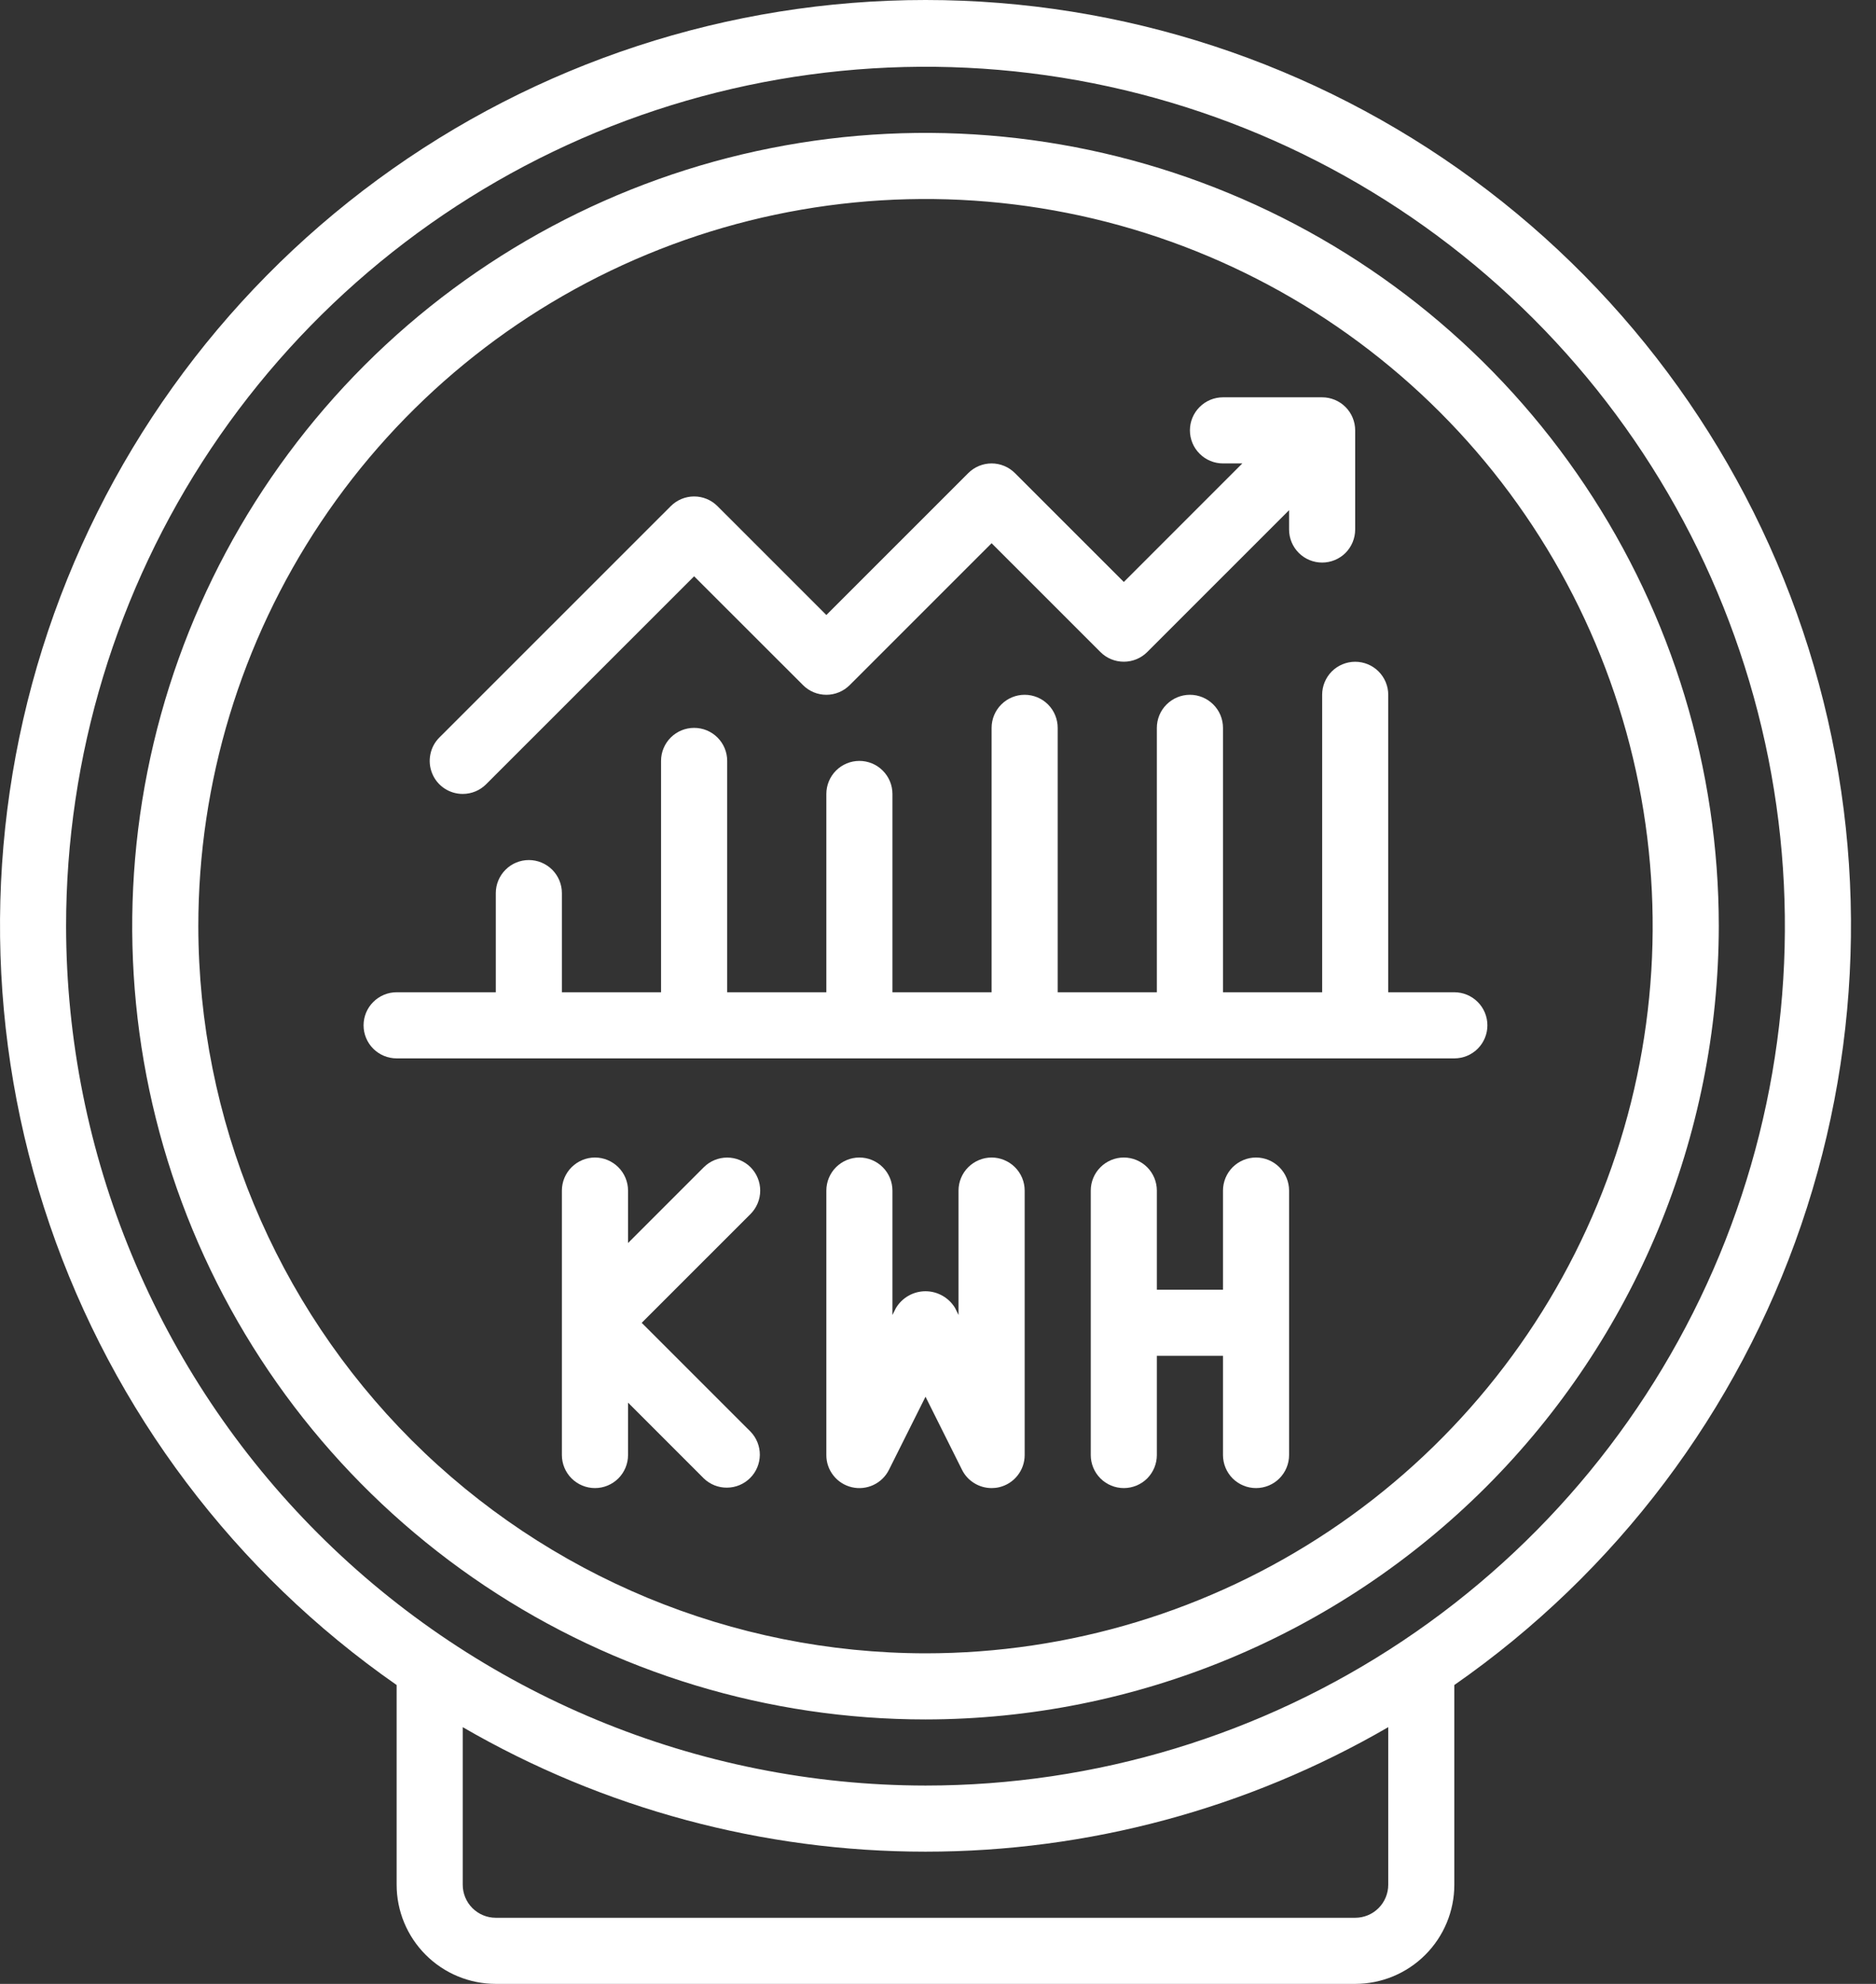 <svg width="35" height="37" viewBox="0 0 35 37" fill="none" xmlns="http://www.w3.org/2000/svg">
<rect x="0" y="0" width="35" height="37" fill="#333333" stroke="none"/>
<path d="M32.067 17.273C32.067 14.347 31.199 11.487 29.572 9.054C27.946 6.621 25.635 4.724 22.93 3.605C20.226 2.485 17.25 2.192 14.379 2.763C11.508 3.333 8.871 4.743 6.801 6.812C4.732 8.881 3.322 11.517 2.751 14.387C2.18 17.257 2.473 20.232 3.593 22.935C4.713 25.639 6.61 27.949 9.044 29.575C11.478 31.201 14.339 32.068 17.267 32.068C21.191 32.064 24.952 30.503 27.727 27.73C30.501 24.956 32.062 21.196 32.067 17.273ZM3.7 17.273C3.7 14.591 4.496 11.969 5.986 9.739C7.477 7.508 9.596 5.77 12.075 4.744C14.554 3.717 17.282 3.449 19.913 3.972C22.545 4.495 24.962 5.787 26.86 7.683C28.757 9.58 30.049 11.997 30.573 14.627C31.096 17.258 30.828 19.985 29.801 22.463C28.774 24.942 27.035 27.06 24.804 28.55C22.573 30.04 19.95 30.835 17.267 30.835C13.67 30.831 10.222 29.401 7.678 26.859C5.135 24.316 3.704 20.869 3.7 17.273Z" fill="white"/>
<path d="M9.25 37H25.283C25.774 37 26.244 36.805 26.591 36.458C26.938 36.111 27.133 35.641 27.133 35.151V31.426C30.15 29.326 32.418 26.319 33.606 22.841C34.794 19.364 34.842 15.598 33.741 12.092C32.64 8.586 30.449 5.522 27.486 3.348C24.523 1.173 20.943 0 17.267 0C13.591 0 10.011 1.173 7.048 3.348C4.085 5.522 1.893 8.586 0.792 12.092C-0.308 15.598 -0.261 19.364 0.927 22.841C2.116 26.319 4.383 29.326 7.4 31.426V35.151C7.4 35.641 7.595 36.111 7.942 36.458C8.289 36.805 8.759 37 9.25 37ZM25.9 35.151C25.9 35.314 25.835 35.471 25.719 35.587C25.604 35.702 25.447 35.767 25.283 35.767H9.25C9.086 35.767 8.93 35.702 8.814 35.587C8.698 35.471 8.633 35.314 8.633 35.151V32.212C11.256 33.733 14.235 34.534 17.267 34.534C20.299 34.534 23.277 33.733 25.9 32.212V35.151ZM1.233 17.273C1.233 14.103 2.174 11.005 3.935 8.369C5.697 5.733 8.201 3.679 11.131 2.465C14.061 1.252 17.285 0.935 20.395 1.553C23.505 2.172 26.362 3.698 28.604 5.94C30.846 8.181 32.373 11.037 32.992 14.146C33.611 17.256 33.293 20.478 32.08 23.407C30.866 26.336 28.811 28.839 26.174 30.6C23.538 32.361 20.438 33.301 17.267 33.301C13.016 33.297 8.94 31.606 5.935 28.602C2.929 25.597 1.238 21.523 1.233 17.273Z" fill="white"/>
<path d="M14.003 21.769C13.887 21.654 13.73 21.589 13.567 21.589C13.403 21.589 13.246 21.654 13.131 21.769L11.717 23.183V22.205C11.717 22.041 11.652 21.885 11.536 21.769C11.42 21.654 11.264 21.588 11.1 21.588C10.937 21.588 10.78 21.654 10.664 21.769C10.548 21.885 10.483 22.041 10.483 22.205V27.137C10.483 27.3 10.548 27.457 10.664 27.573C10.78 27.688 10.937 27.753 11.1 27.753C11.264 27.753 11.42 27.688 11.536 27.573C11.652 27.457 11.717 27.3 11.717 27.137V26.159L13.131 27.573C13.247 27.685 13.403 27.747 13.564 27.745C13.726 27.744 13.881 27.679 13.995 27.565C14.11 27.451 14.174 27.296 14.176 27.134C14.177 26.973 14.115 26.817 14.003 26.701L11.972 24.671L14.003 22.641C14.118 22.525 14.183 22.369 14.183 22.205C14.183 22.041 14.118 21.885 14.003 21.769Z" fill="white"/>
<path d="M17.948 27.412C17.999 27.515 18.078 27.601 18.176 27.661C18.273 27.721 18.385 27.753 18.5 27.753C18.547 27.753 18.595 27.748 18.641 27.737C18.777 27.705 18.897 27.629 18.983 27.52C19.07 27.411 19.117 27.276 19.117 27.137V22.205C19.117 22.041 19.052 21.885 18.936 21.769C18.82 21.654 18.663 21.588 18.5 21.588C18.337 21.588 18.18 21.654 18.064 21.769C17.948 21.885 17.883 22.041 17.883 22.205V24.525L17.819 24.395C17.762 24.3 17.681 24.221 17.584 24.166C17.487 24.111 17.378 24.082 17.267 24.082C17.155 24.082 17.046 24.111 16.949 24.166C16.853 24.221 16.772 24.3 16.715 24.395L16.65 24.525V22.205C16.65 22.041 16.585 21.885 16.469 21.769C16.354 21.654 16.197 21.588 16.033 21.588C15.87 21.588 15.713 21.654 15.597 21.769C15.482 21.885 15.417 22.041 15.417 22.205V27.137C15.416 27.276 15.463 27.411 15.55 27.52C15.636 27.629 15.756 27.705 15.892 27.737C16.027 27.769 16.169 27.754 16.295 27.695C16.421 27.636 16.523 27.537 16.585 27.412L17.267 26.049L17.948 27.412Z" fill="white"/>
<path d="M23.433 21.588C23.27 21.588 23.113 21.654 22.997 21.769C22.882 21.885 22.817 22.041 22.817 22.205V24.054H21.583V22.205C21.583 22.041 21.518 21.885 21.403 21.769C21.287 21.654 21.13 21.588 20.967 21.588C20.803 21.588 20.646 21.654 20.531 21.769C20.415 21.885 20.35 22.041 20.35 22.205V27.137C20.35 27.3 20.415 27.457 20.531 27.573C20.646 27.688 20.803 27.753 20.967 27.753C21.13 27.753 21.287 27.688 21.403 27.573C21.518 27.457 21.583 27.3 21.583 27.137V25.287H22.817V27.137C22.817 27.3 22.882 27.457 22.997 27.573C23.113 27.688 23.27 27.753 23.433 27.753C23.597 27.753 23.754 27.688 23.869 27.573C23.985 27.457 24.05 27.3 24.05 27.137V22.205C24.05 22.041 23.985 21.885 23.869 21.769C23.754 21.654 23.597 21.588 23.433 21.588Z" fill="white"/>
<path d="M8.633 14.807C8.797 14.807 8.954 14.742 9.069 14.627L12.95 10.748L14.981 12.777C15.096 12.893 15.253 12.958 15.417 12.958C15.58 12.958 15.737 12.893 15.853 12.777L18.5 10.131L20.531 12.161C20.646 12.277 20.803 12.341 20.967 12.341C21.13 12.341 21.287 12.277 21.403 12.161L24.05 9.515V9.876C24.05 10.039 24.115 10.196 24.231 10.312C24.346 10.427 24.503 10.492 24.667 10.492C24.83 10.492 24.987 10.427 25.103 10.312C25.218 10.196 25.283 10.039 25.283 9.876V8.026C25.283 7.863 25.218 7.706 25.103 7.591C24.987 7.475 24.83 7.41 24.667 7.41H22.817C22.653 7.41 22.496 7.475 22.381 7.591C22.265 7.706 22.2 7.863 22.2 8.026C22.2 8.19 22.265 8.347 22.381 8.462C22.496 8.578 22.653 8.643 22.817 8.643H23.178L20.967 10.854L18.936 8.824C18.82 8.708 18.663 8.643 18.5 8.643C18.337 8.643 18.18 8.708 18.064 8.824L15.417 11.47L13.386 9.44C13.27 9.324 13.114 9.259 12.95 9.259C12.787 9.259 12.63 9.324 12.514 9.44L8.197 13.755C8.111 13.841 8.052 13.951 8.029 14.071C8.005 14.19 8.017 14.314 8.064 14.427C8.11 14.54 8.189 14.636 8.291 14.704C8.392 14.771 8.511 14.807 8.633 14.807Z" fill="white"/>
<path d="M27.133 19.739C27.297 19.739 27.454 19.674 27.569 19.559C27.685 19.443 27.75 19.286 27.75 19.123C27.75 18.959 27.685 18.802 27.569 18.687C27.454 18.571 27.297 18.506 27.133 18.506H25.9V12.958C25.9 12.795 25.835 12.638 25.719 12.522C25.604 12.407 25.447 12.342 25.283 12.342C25.12 12.342 24.963 12.407 24.847 12.522C24.732 12.638 24.667 12.795 24.667 12.958V18.506H22.817V13.575C22.817 13.411 22.752 13.254 22.636 13.139C22.52 13.023 22.364 12.958 22.2 12.958C22.037 12.958 21.88 13.023 21.764 13.139C21.648 13.254 21.583 13.411 21.583 13.575V18.506H19.733V13.575C19.733 13.411 19.668 13.254 19.553 13.139C19.437 13.023 19.28 12.958 19.117 12.958C18.953 12.958 18.796 13.023 18.681 13.139C18.565 13.254 18.5 13.411 18.5 13.575V18.506H16.65V14.807C16.65 14.644 16.585 14.487 16.469 14.372C16.354 14.256 16.197 14.191 16.033 14.191C15.87 14.191 15.713 14.256 15.597 14.372C15.482 14.487 15.417 14.644 15.417 14.807V18.506H13.567V14.191C13.567 14.027 13.502 13.871 13.386 13.755C13.27 13.639 13.114 13.575 12.95 13.575C12.787 13.575 12.63 13.639 12.514 13.755C12.398 13.871 12.333 14.027 12.333 14.191V18.506H10.483V16.657C10.483 16.493 10.418 16.337 10.303 16.221C10.187 16.105 10.03 16.04 9.867 16.04C9.703 16.04 9.546 16.105 9.431 16.221C9.315 16.337 9.25 16.493 9.25 16.657V18.506H7.4C7.236 18.506 7.08 18.571 6.964 18.687C6.848 18.802 6.783 18.959 6.783 19.123C6.783 19.286 6.848 19.443 6.964 19.559C7.08 19.674 7.236 19.739 7.4 19.739H27.133Z" fill="white"/>
</svg>
